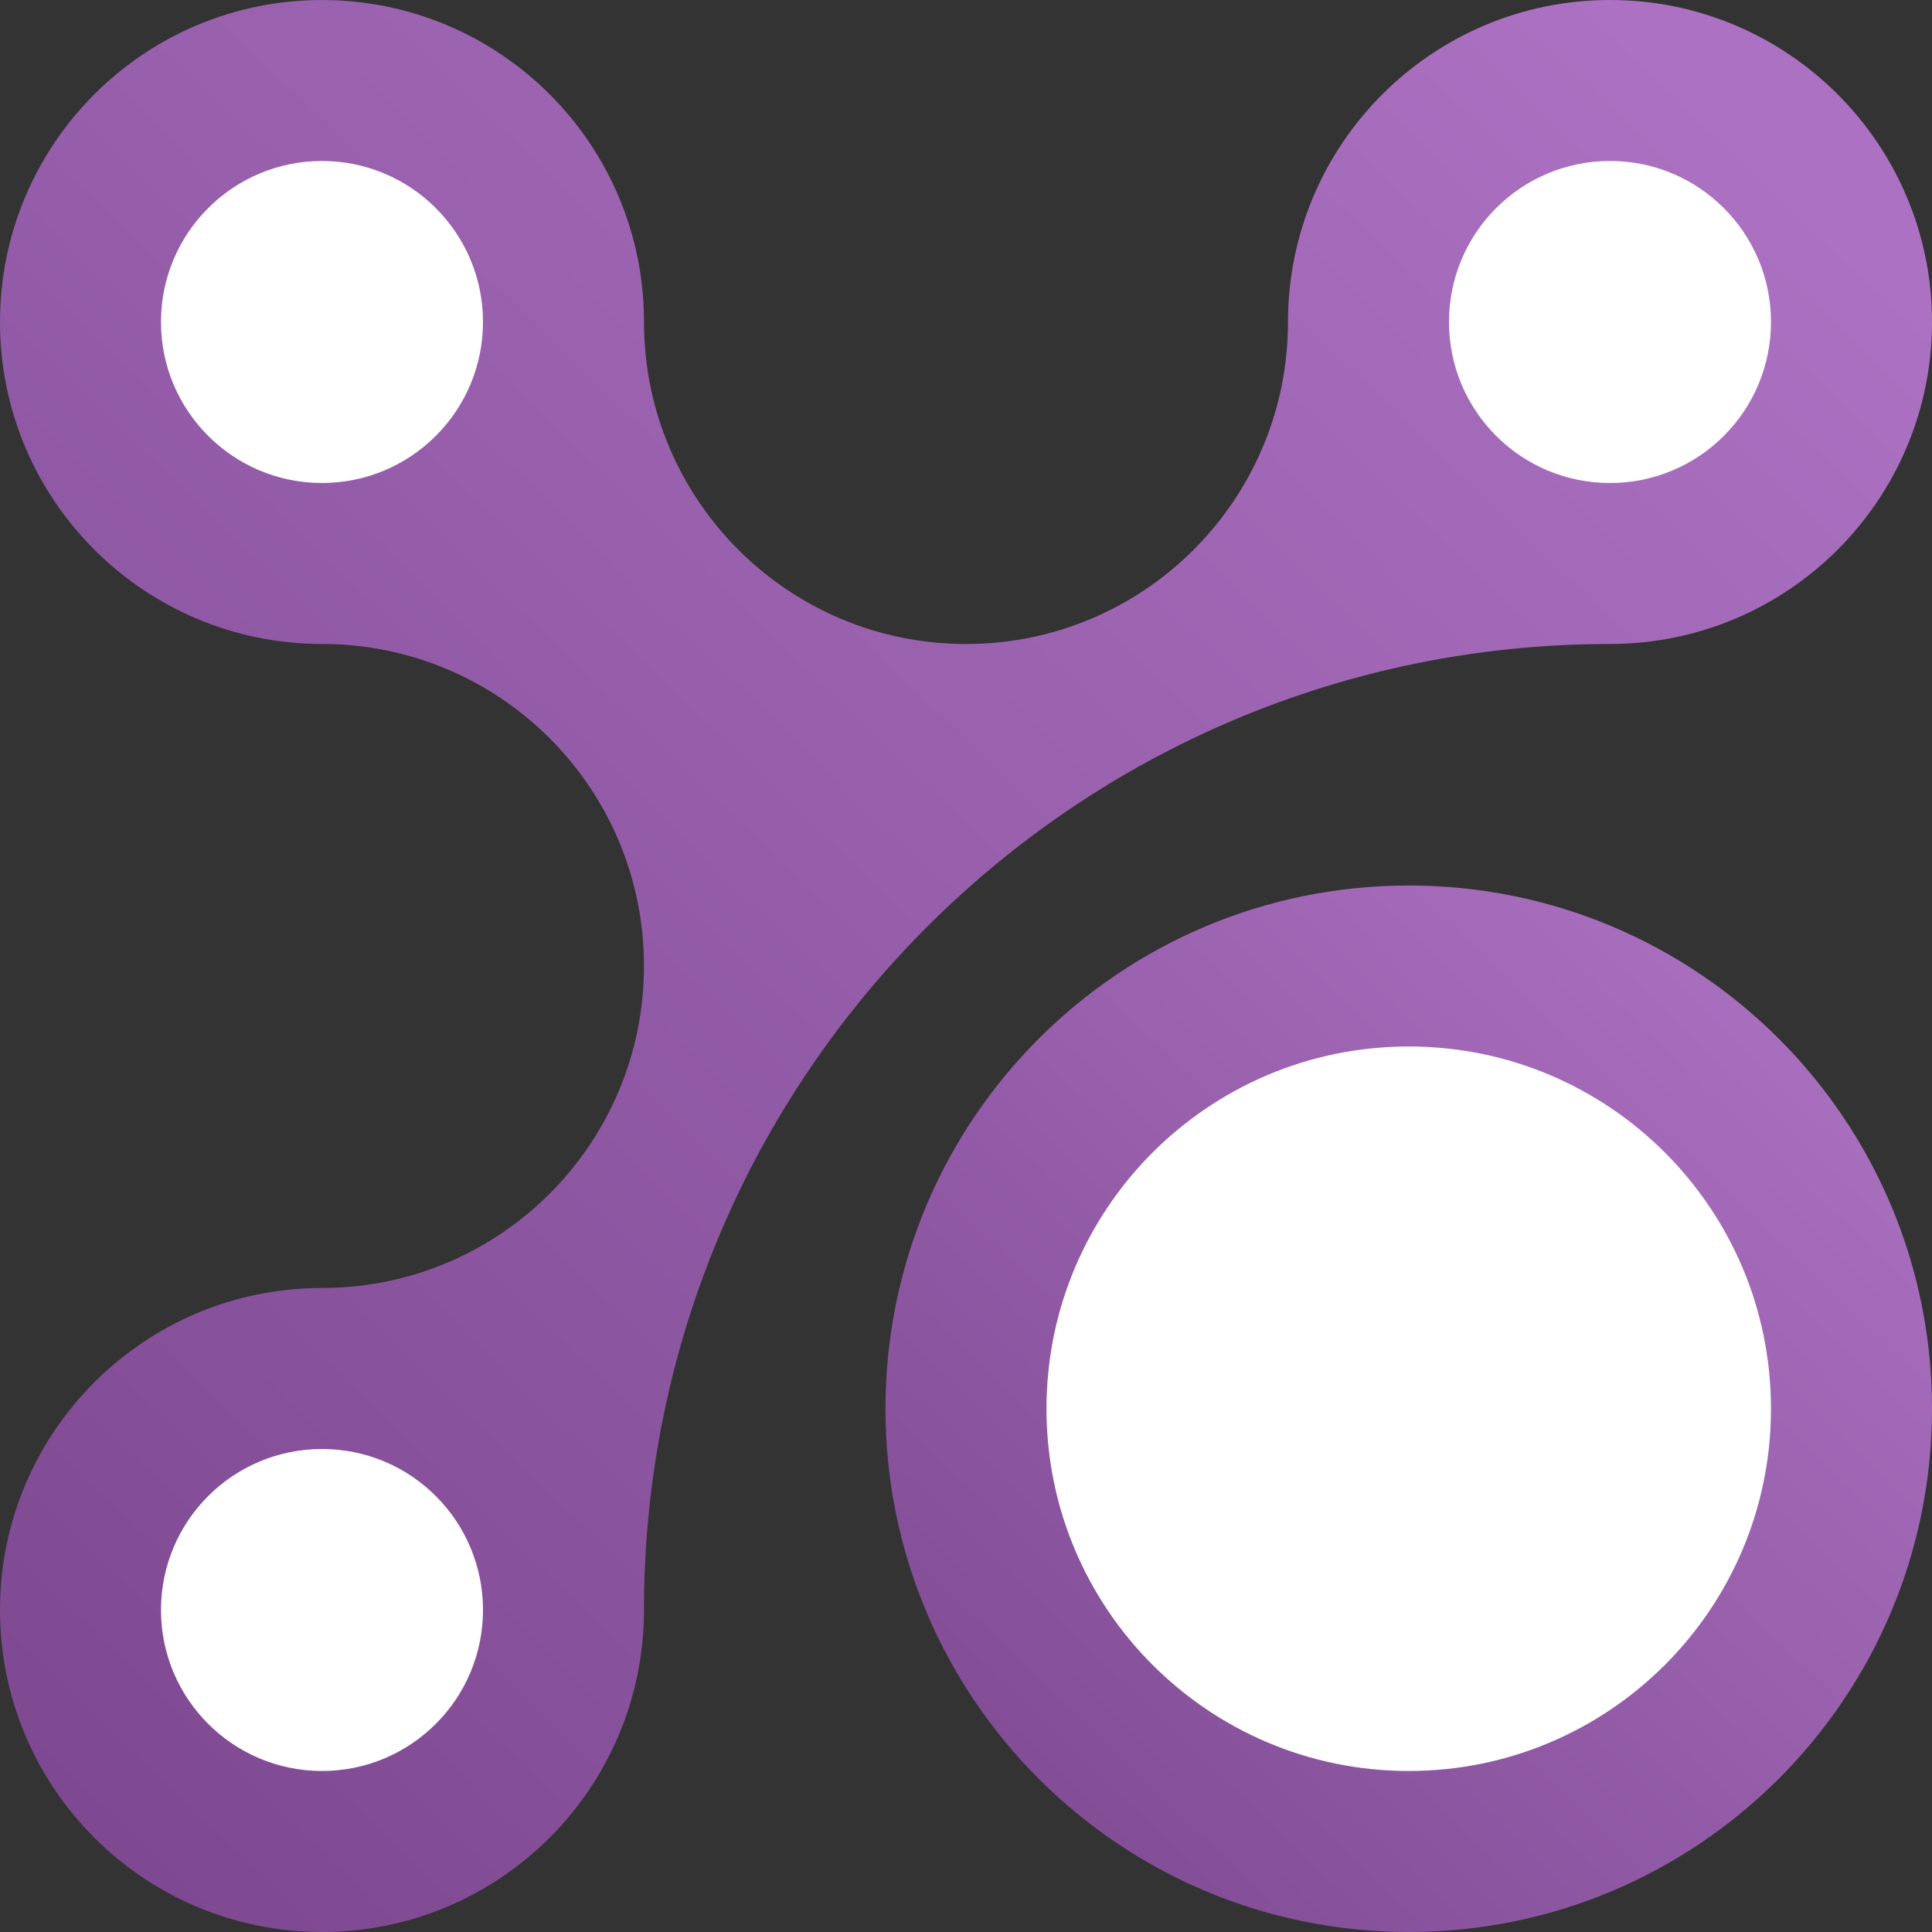 <?xml version="1.0" encoding="UTF-8"?> <svg xmlns="http://www.w3.org/2000/svg" xmlns:xlink="http://www.w3.org/1999/xlink" width="50px" height="50px" viewBox="0 0 50 50" version="1.1"><rect x="0" y="0" width="50" height="50" fill="#333333" stroke="none"/><!-- Generator: Sketch 64 (93537) - https://sketch.com --><title>Intensiv_icon@2x</title><desc>Created with Sketch.</desc><defs><linearGradient x1="97.271%" y1="14.103%" x2="0%" y2="115.08%" id="linearGradient-1"><stop stop-color="#AC71C2" offset="0%"></stop><stop stop-color="#77438A" offset="100%"></stop></linearGradient><linearGradient x1="97.271%" y1="14.102%" x2="0%" y2="115.083%" id="linearGradient-2"><stop stop-color="#AC71C2" offset="0%"></stop><stop stop-color="#77438A" offset="100%"></stop></linearGradient></defs><g id="Page-1" stroke="none" stroke-width="1" fill="none" fill-rule="evenodd"><g id="Home_Page_Vivo_Сare" transform="translate(-998, -1488)"><g id="2-screen" transform="translate(135, 792)"><g id="Intensiv" transform="translate(605, 656)"><g id="Intensiv_icon" transform="translate(258, 40)"><path d="M22.916,36.459 C22.917,43.938 28.977,50 36.458,50 C43.939,50 50,43.938 50,36.458 C50,28.974 43.939,22.917 36.458,22.917 C28.977,22.917 22.916,28.976 22.916,36.459 Z" id="Path" fill="url(#linearGradient-1)"></path><path d="M0,8.333 C0,12.934 3.732,16.666 8.333,16.666 C12.935,16.666 16.666,20.397 16.666,24.999 C16.666,29.601 12.936,33.333 8.333,33.333 C3.731,33.333 0,37.066 0,41.667 C0,46.269 3.731,50 8.333,50 C12.935,50 16.666,46.266 16.666,41.667 C16.666,27.863 27.858,16.667 41.666,16.666 C46.268,16.666 50,12.934 50,8.332 C50,3.733 46.268,0 41.667,0 C37.066,0 33.333,3.733 33.333,8.334 C33.333,12.936 29.602,16.667 25,16.667 C20.398,16.667 16.667,12.936 16.667,8.334 C16.667,3.732 12.936,0.001 8.333,0.001 C3.732,0 0,3.731 0,8.333 Z" id="Path" fill="url(#linearGradient-2)"></path><path d="M27.083,36.458 C27.083,41.636 31.279,45.833 36.458,45.833 C41.638,45.833 45.833,41.636 45.833,36.458 C45.833,31.279 41.638,27.083 36.458,27.083 C31.279,27.083 27.083,31.279 27.083,36.458 Z" id="Path" fill="#FFFFFF" fill-rule="nonzero"></path><circle id="Oval" fill="#FFFFFF" fill-rule="nonzero" cx="8.333" cy="8.333" r="4.167"></circle><path d="M12.5,41.667 C12.5,39.362 10.636,37.5 8.333,37.5 C6.031,37.5 4.166,39.362 4.166,41.667 C4.166,43.966 6.031,45.833 8.333,45.833 C10.636,45.833 12.5,43.966 12.5,41.667 Z" id="Path" fill="#FFFFFF" fill-rule="nonzero"></path><path d="M37.5,8.333 C37.5,10.635 39.362,12.5 41.667,12.5 C43.97,12.5 45.833,10.635 45.833,8.333 C45.833,6.03 43.97,4.166 41.667,4.166 C39.362,4.167 37.5,6.03 37.5,8.333 Z" id="Path" fill="#FFFFFF" fill-rule="nonzero"></path></g></g></g></g></g></svg> 